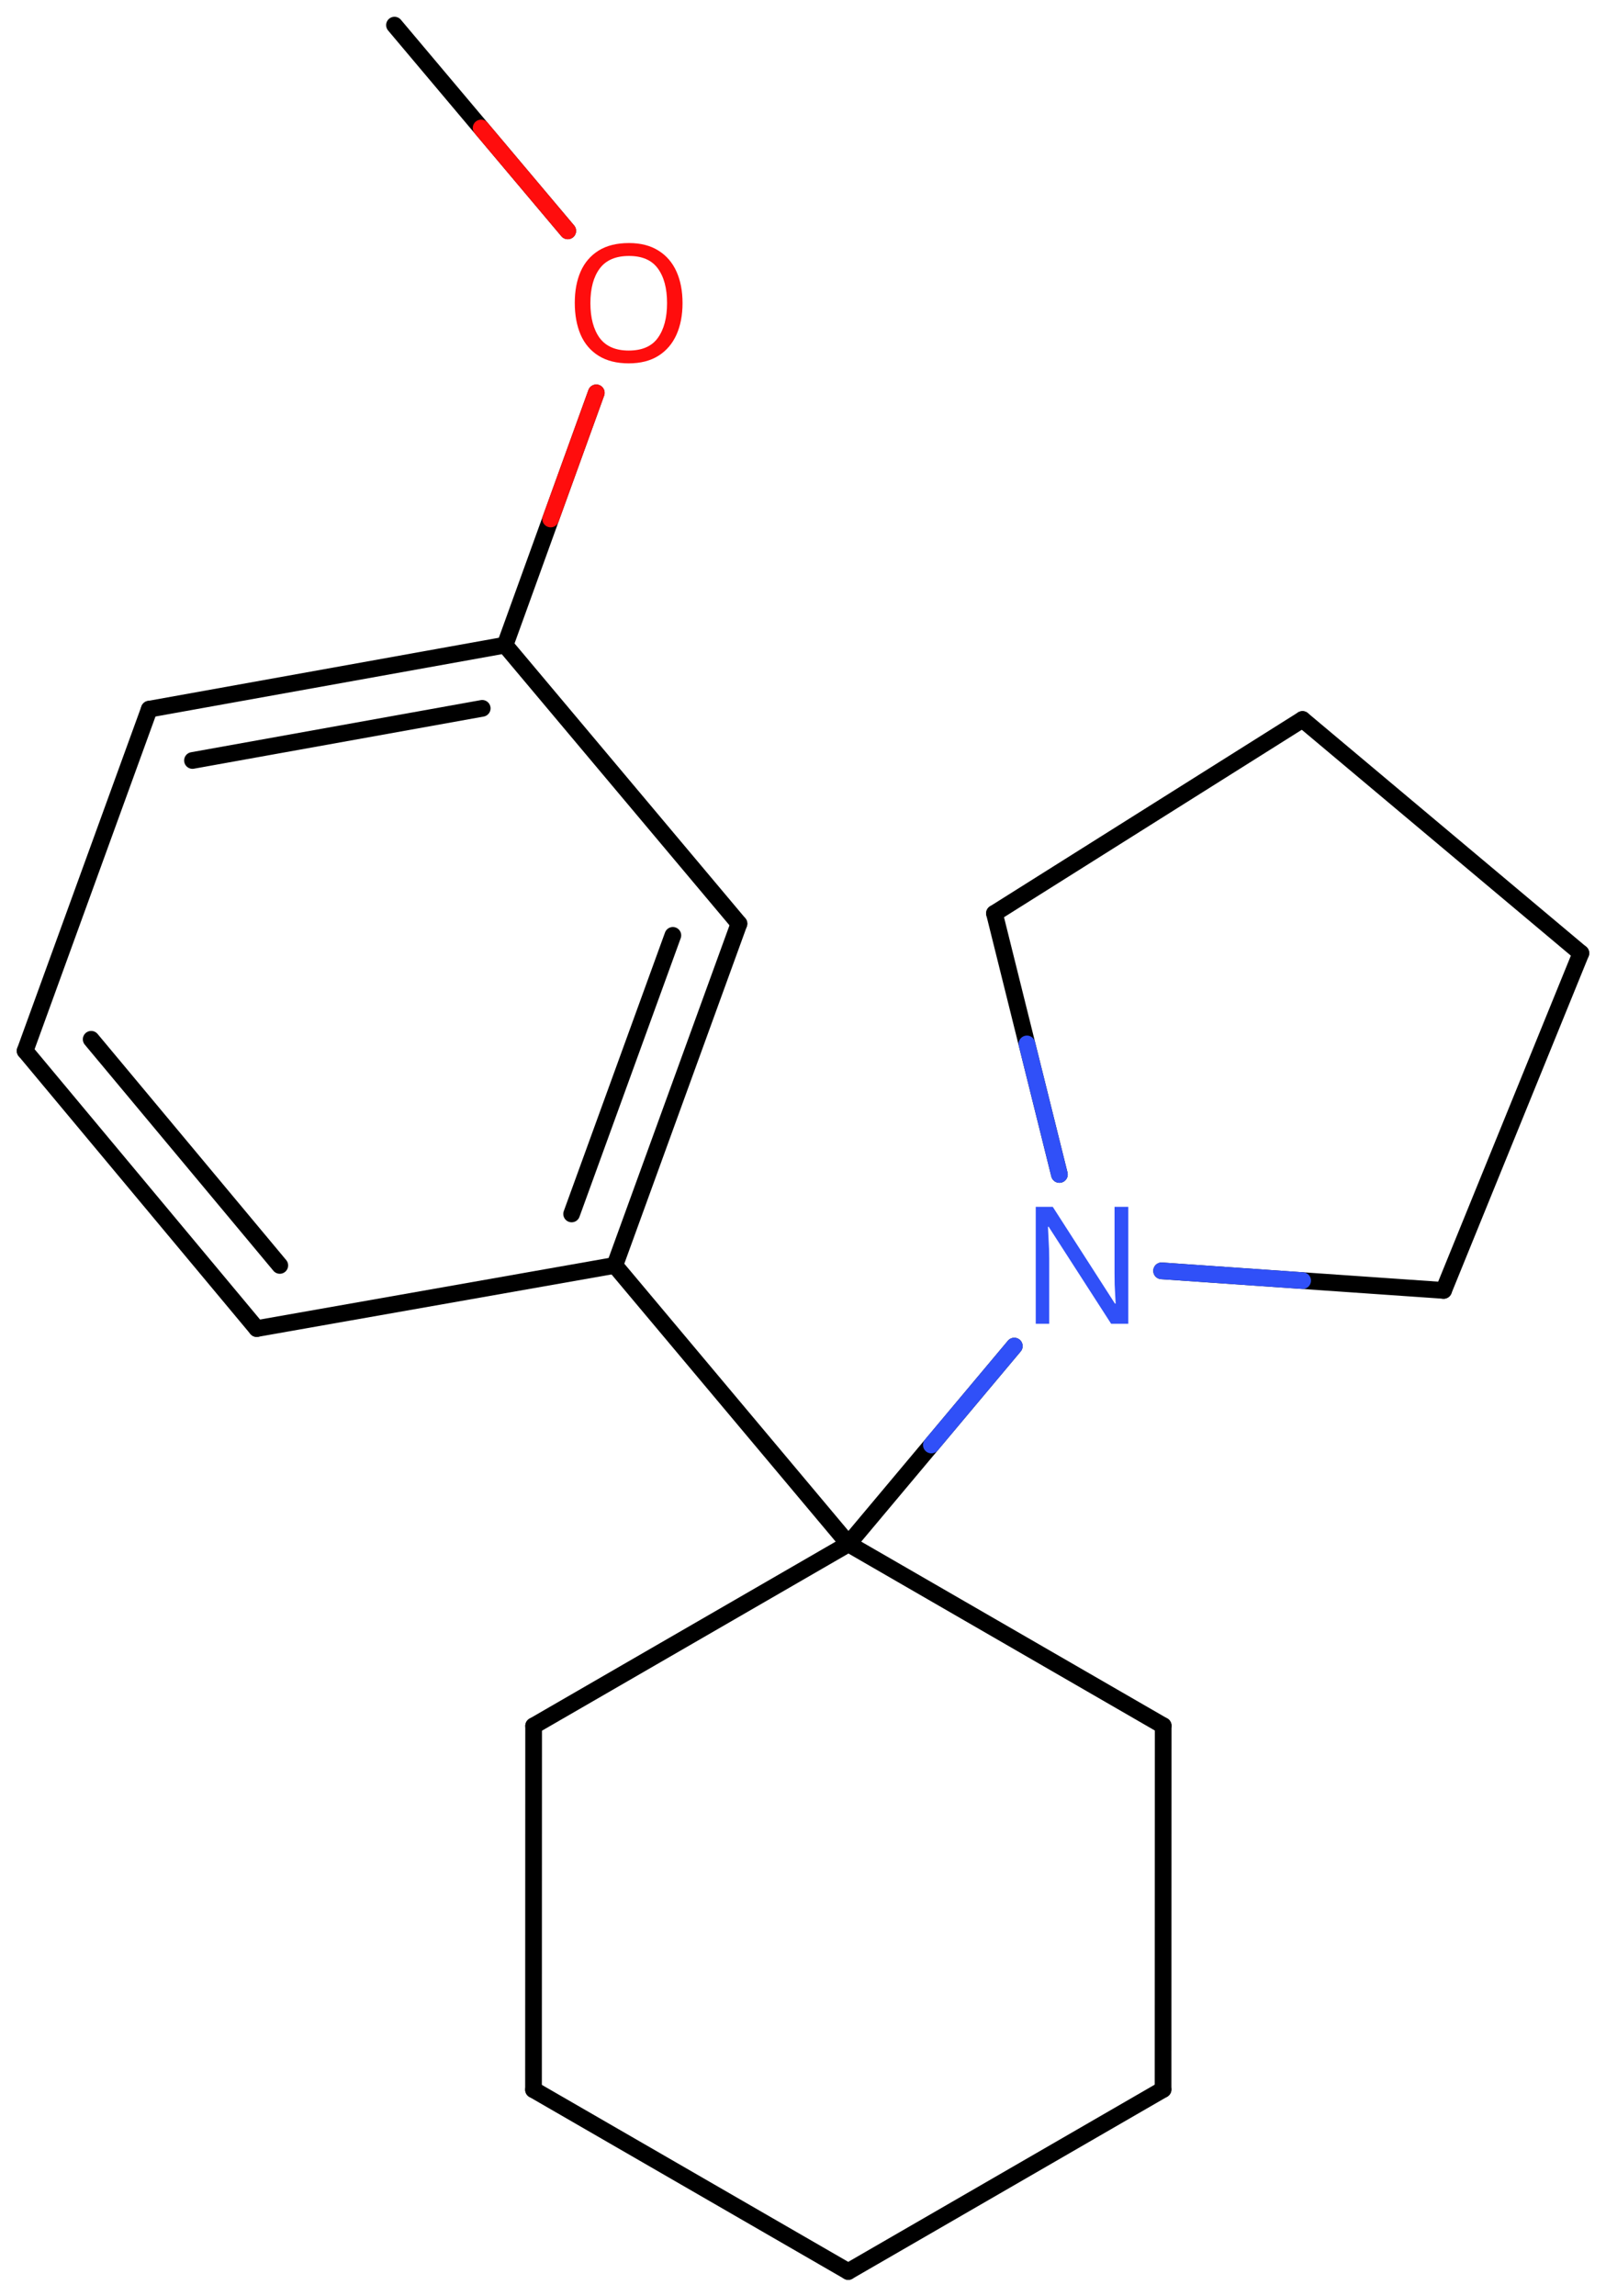 <svg xmlns="http://www.w3.org/2000/svg" xmlns:xlink="http://www.w3.org/1999/xlink" height="96.244mm" version="1.2" viewBox="0 0 67.352 96.244" width="67.352mm">
      
    <desc>Generated by the Chemistry Development Kit (http://github.com/cdk)</desc>
      
    <g fill="#FF0D0D" stroke="#000000" stroke-linecap="round" stroke-linejoin="round" stroke-width=".7">
            
        <rect fill="#FFFFFF" height="97.0" stroke="none" width="68.0" x=".0" y=".0"/>
            
        <g class="mol" id="mol1">
                  
            <line class="bond" id="mol1bnd1" x1="16.544" x2="23.81" y1="1.053" y2="9.676"/>
                  
            <line class="bond" id="mol1bnd2" x1="25.006" x2="21.181" y1="16.465" y2="27.039"/>
                  
            <g class="bond" id="mol1bnd3">
                        
                <line x1="21.181" x2="6.26" y1="27.039" y2="29.723"/>
                        
                <line x1="20.223" x2="8.072" y1="29.689" y2="31.874"/>
                      
            </g>
                  
            <line class="bond" id="mol1bnd4" x1="6.26" x2="1.053" y1="29.723" y2="44.045"/>
                  
            <g class="bond" id="mol1bnd5">
                        
                <line x1="1.053" x2="10.767" y1="44.045" y2="55.685"/>
                        
                <line x1="3.824" x2="11.734" y1="43.56" y2="53.038"/>
                      
            </g>
                  
            <line class="bond" id="mol1bnd6" x1="10.767" x2="25.784" y1="55.685" y2="53.036"/>
                  
            <g class="bond" id="mol1bnd7">
                        
                <line x1="25.784" x2="30.991" y1="53.036" y2="38.713"/>
                        
                <line x1="23.973" x2="28.218" y1="50.88" y2="39.204"/>
                      
            </g>
                  
            <line class="bond" id="mol1bnd8" x1="21.181" x2="30.991" y1="27.039" y2="38.713"/>
                  
            <line class="bond" id="mol1bnd9" x1="25.784" x2="35.582" y1="53.036" y2="64.709"/>
                  
            <line class="bond" id="mol1bnd10" x1="35.582" x2="48.781" y1="64.709" y2="72.329"/>
                  
            <line class="bond" id="mol1bnd11" x1="48.781" x2="48.776" y1="72.329" y2="87.577"/>
                  
            <line class="bond" id="mol1bnd12" x1="48.776" x2="35.573" y1="87.577" y2="95.206"/>
                  
            <line class="bond" id="mol1bnd13" x1="35.573" x2="22.374" y1="95.206" y2="87.586"/>
                  
            <line class="bond" id="mol1bnd14" x1="22.374" x2="22.379" y1="87.586" y2="72.337"/>
                  
            <line class="bond" id="mol1bnd15" x1="35.582" x2="22.379" y1="64.709" y2="72.337"/>
                  
            <line class="bond" id="mol1bnd16" x1="35.582" x2="42.537" y1="64.709" y2="56.419"/>
                  
            <line class="bond" id="mol1bnd17" x1="44.429" x2="41.705" y1="49.225" y2="38.282"/>
                  
            <line class="bond" id="mol1bnd18" x1="41.705" x2="54.624" y1="38.282" y2="30.155"/>
                  
            <line class="bond" id="mol1bnd19" x1="54.624" x2="66.299" y1="30.155" y2="39.95"/>
                  
            <line class="bond" id="mol1bnd20" x1="66.299" x2="60.542" y1="39.95" y2="54.085"/>
                  
            <line class="bond" id="mol1bnd21" x1="48.715" x2="60.542" y1="53.265" y2="54.085"/>
                  
            <path class="atom" d="M28.624 12.705q-.0 .756 -.256 1.327q-.256 .566 -.757 .881q-.5 .316 -1.244 .316q-.756 -.0 -1.262 -.316q-.506 -.315 -.756 -.887q-.244 -.571 -.244 -1.333q.0 -.75 .244 -1.31q.25 -.565 .756 -.881q.506 -.315 1.274 -.315q.732 -.0 1.232 .315q.501 .31 .757 .875q.256 .566 .256 1.328zM24.76 12.705q-.0 .922 .387 1.458q.393 .53 1.22 .53q.84 .0 1.221 -.53q.387 -.536 .387 -1.458q-.0 -.929 -.387 -1.453q-.381 -.524 -1.209 -.524q-.833 .0 -1.226 .524q-.393 .524 -.393 1.453z" id="mol1atm2" stroke="none"/>
                  
            <path class="atom" d="M47.318 55.483h-.72l-2.62 -4.066h-.029q.011 .238 .029 .595q.024 .357 .024 .732v2.739h-.565v-4.9h.714l2.607 4.055h.03q-.006 -.108 -.018 -.328q-.012 -.22 -.024 -.476q-.005 -.262 -.005 -.482v-2.769h.577v4.9z" fill="#3050F8" id="mol1atm15" stroke="none"/>
                
            <line class="hi" id="mol1bnd1" stroke="#FF0D0D" x1="23.81" x2="20.177" y1="9.676" y2="5.364"/>
            <line class="hi" id="mol1bnd2" stroke="#FF0D0D" x1="25.006" x2="23.093" y1="16.465" y2="21.752"/>
            <line class="hi" id="mol1bnd16" stroke="#3050F8" x1="42.537" x2="39.059" y1="56.419" y2="60.564"/>
            <line class="hi" id="mol1bnd17" stroke="#3050F8" x1="44.429" x2="43.067" y1="49.225" y2="43.754"/>
            <line class="hi" id="mol1bnd21" stroke="#3050F8" x1="48.715" x2="54.629" y1="53.265" y2="53.675"/>
        </g>
          
    </g>
    
</svg>
